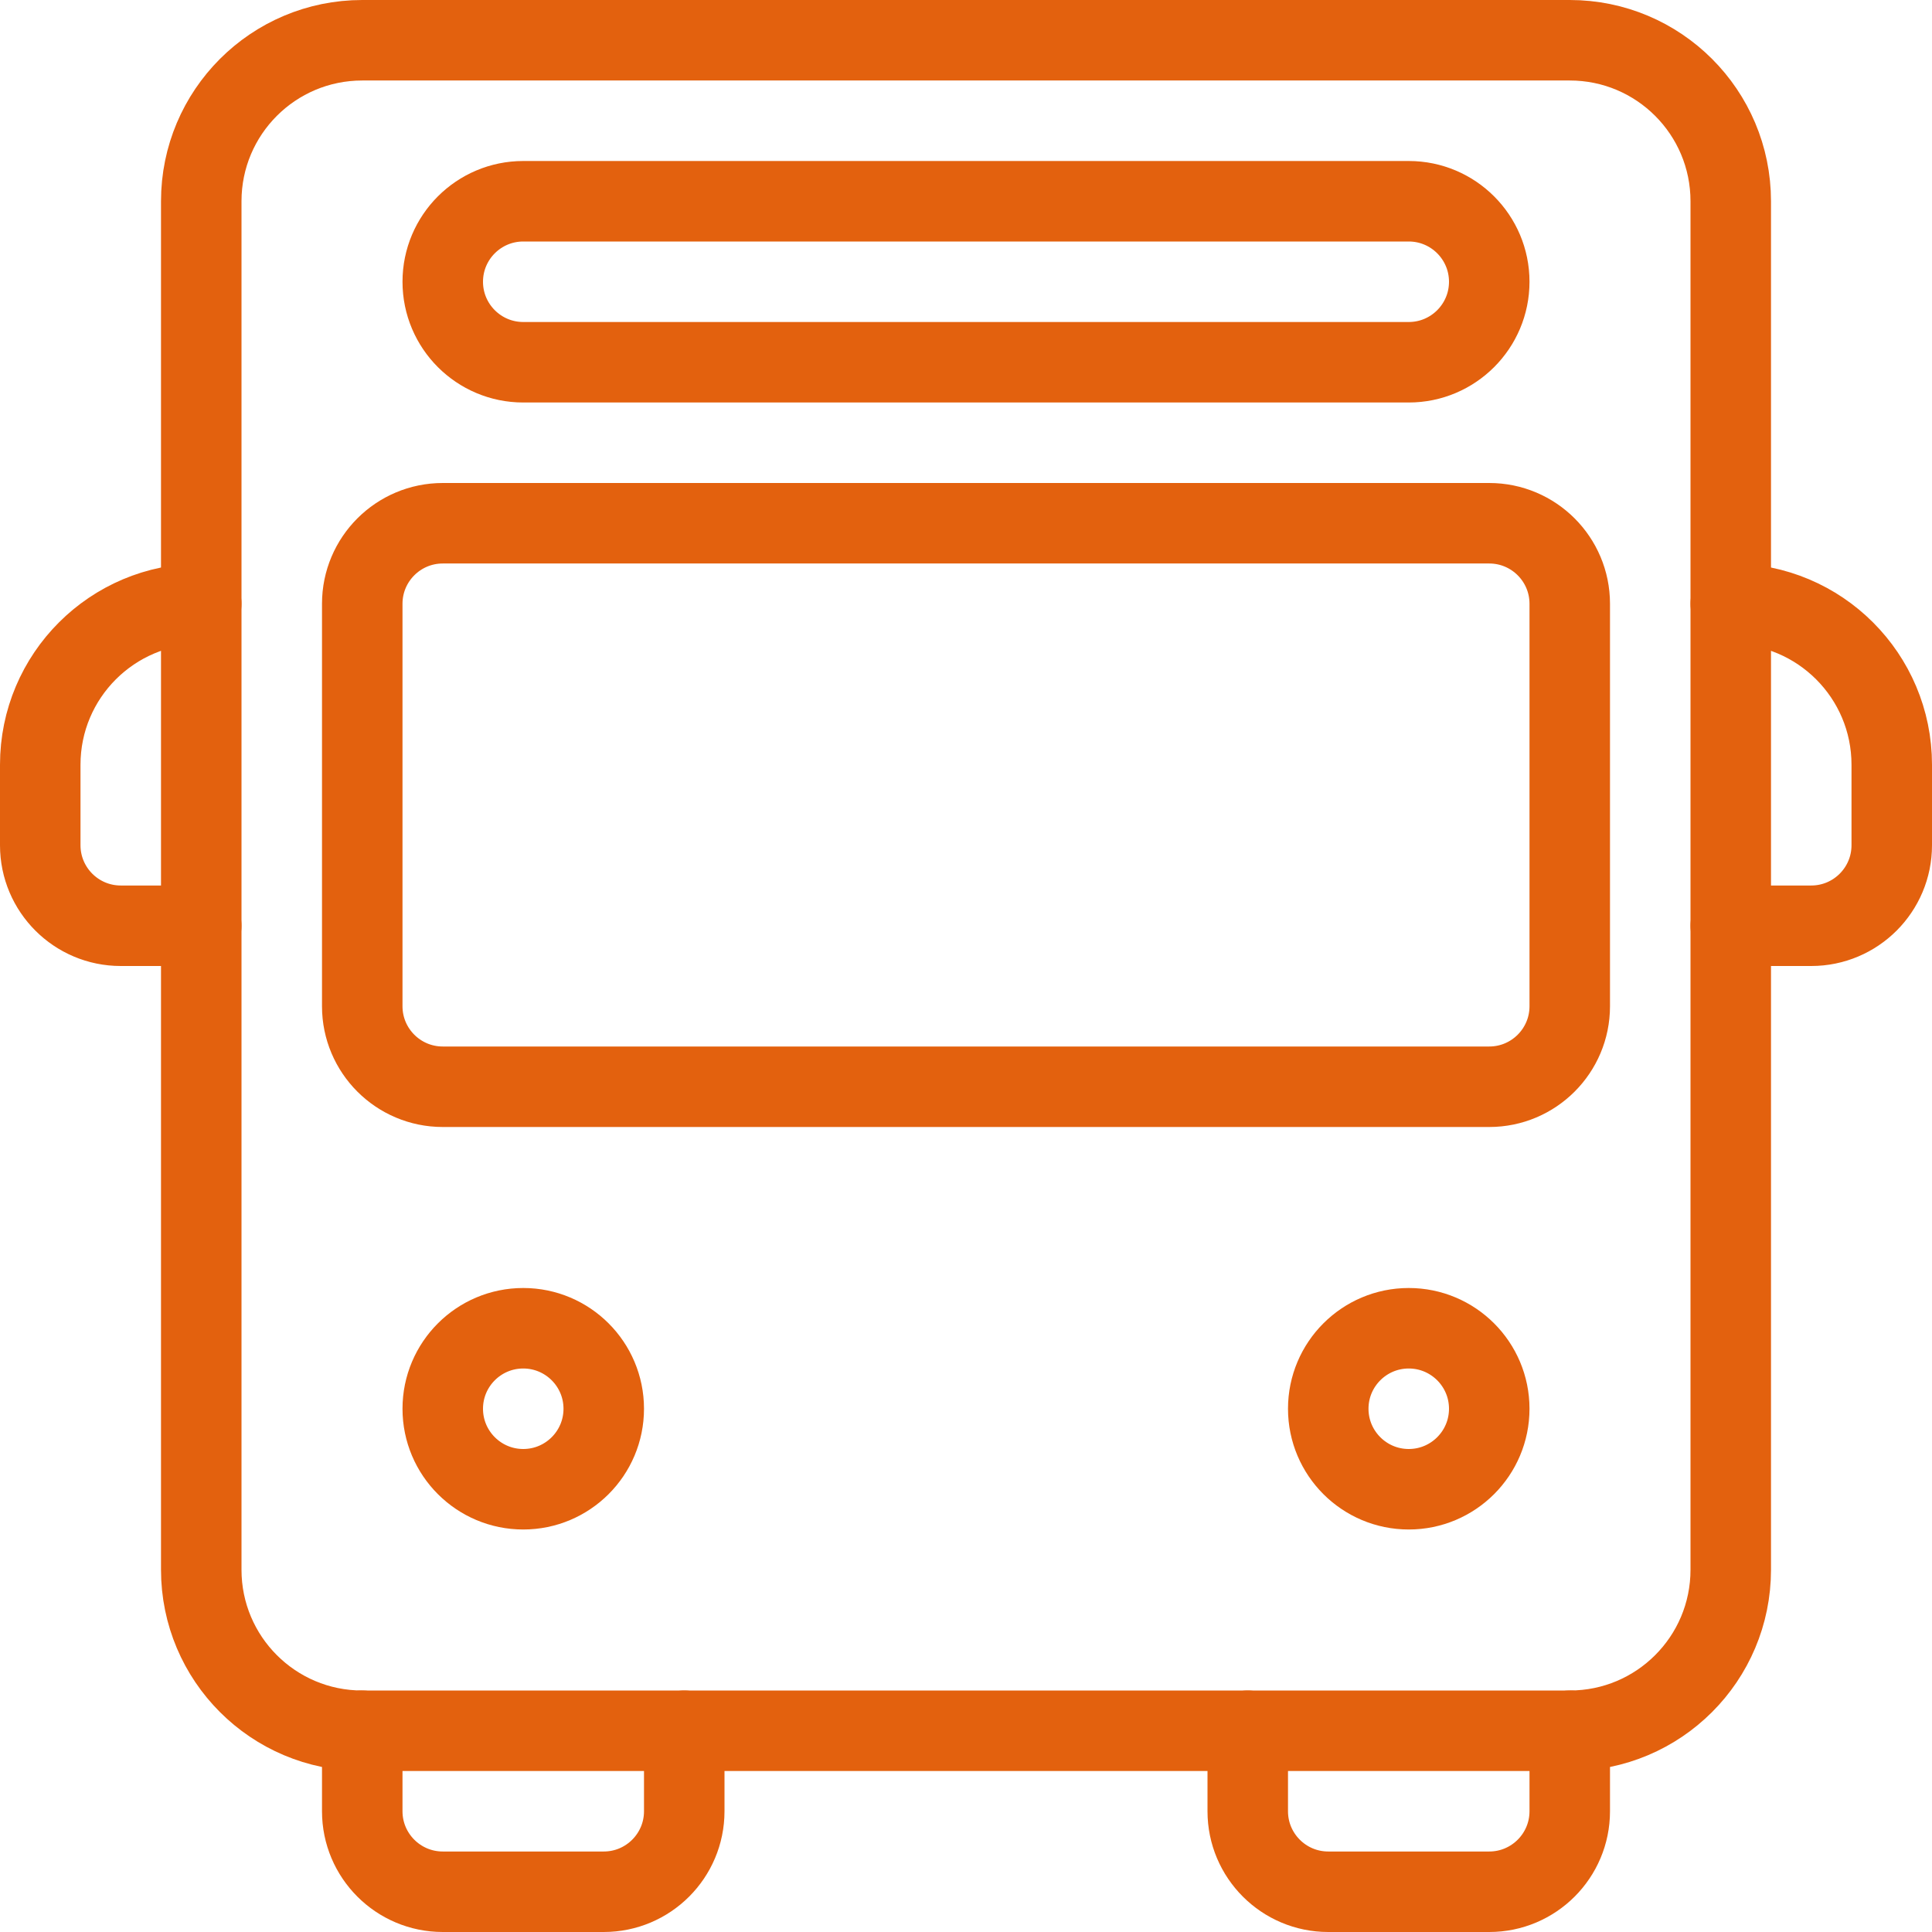 <?xml version="1.0" encoding="UTF-8"?>
<svg width="48px" height="48px" viewBox="0 0 48 48" version="1.1" xmlns="http://www.w3.org/2000/svg" xmlns:xlink="http://www.w3.org/1999/xlink">
    <!-- Generator: Sketch 48.2 (47327) - http://www.bohemiancoding.com/sketch -->
    <title>Group 110</title>
    <desc>Created with Sketch.</desc>
    <defs></defs>
    <g id="Tour---Kingdom-of-Volcanoes-and-Glaciers" stroke="none" stroke-width="1" fill="none" fill-rule="evenodd" transform="translate(-921, -2379)" stroke-linecap="round" stroke-linejoin="round">
        <g id="Tour-Overview" transform="translate(270, 2243)" stroke="#E3610E" stroke-width="2">
            <g id="Group-27">
                <g id="Tour-Details">
                    <g id="Group-9">
                        <g id="Group-8" transform="translate(0, 85)">
                            <g id="Group-110" transform="translate(652, 52)">
                                <path d="M38,42 L8,42 C5.79,42 4,40.21 4,38 L4,4 C4,1.79 5.79,0 8,0 L38,0 C40.21,0 42,1.79 42,4 L42,38 C42,40.21 40.21,42 38,42 L38,42 Z" id="Stroke-92"></path>
                                <path d="M4,14 L4,14 C1.79,14 0,15.79 0,18 L0,20 C0,21.104 0.896,22 2,22 L4,22" id="Stroke-94"></path>
                                <path d="M42,14 L42,14 C44.21,14 46,15.79 46,18 L46,20 C46,21.104 45.104,22 44,22 L42,22" id="Stroke-96"></path>
                                <path d="M14,34 C14,35.104 13.104,36 12,36 C10.896,36 10,35.104 10,34 C10,32.896 10.896,32 12,32 C13.104,32 14,32.896 14,34 L14,34 Z" id="Stroke-98"></path>
                                <path d="M36,34 C36,35.104 35.104,36 34,36 C32.896,36 32,35.104 32,34 C32,32.896 32.896,32 34,32 C35.104,32 36,32.896 36,34 L36,34 Z" id="Stroke-100"></path>
                                <path d="M8,42 L8,44 C8,45.104 8.896,46 10,46 L14,46 C15.104,46 16,45.104 16,44 L16,42" id="Stroke-102"></path>
                                <path d="M30,42 L30,44 C30,45.104 30.896,46 32,46 L36,46 C37.104,46 38,45.104 38,44 L38,42" id="Stroke-104"></path>
                                <path d="M34,8 L12,8 C10.896,8 10,7.104 10,6 C10,4.896 10.896,4 12,4 L34,4 C35.104,4 36,4.896 36,6 C36,7.104 35.104,8 34,8 L34,8 Z" id="Stroke-106"></path>
                                <path d="M36,26 L10,26 C8.896,26 8,25.104 8,24 L8,14 C8,12.896 8.896,12 10,12 L36,12 C37.104,12 38,12.896 38,14 L38,24 C38,25.104 37.104,26 36,26 L36,26 Z" id="Stroke-108"></path>
                            </g>
                        </g>
                    </g>
                </g>
            </g>
        </g>
    </g>
</svg>